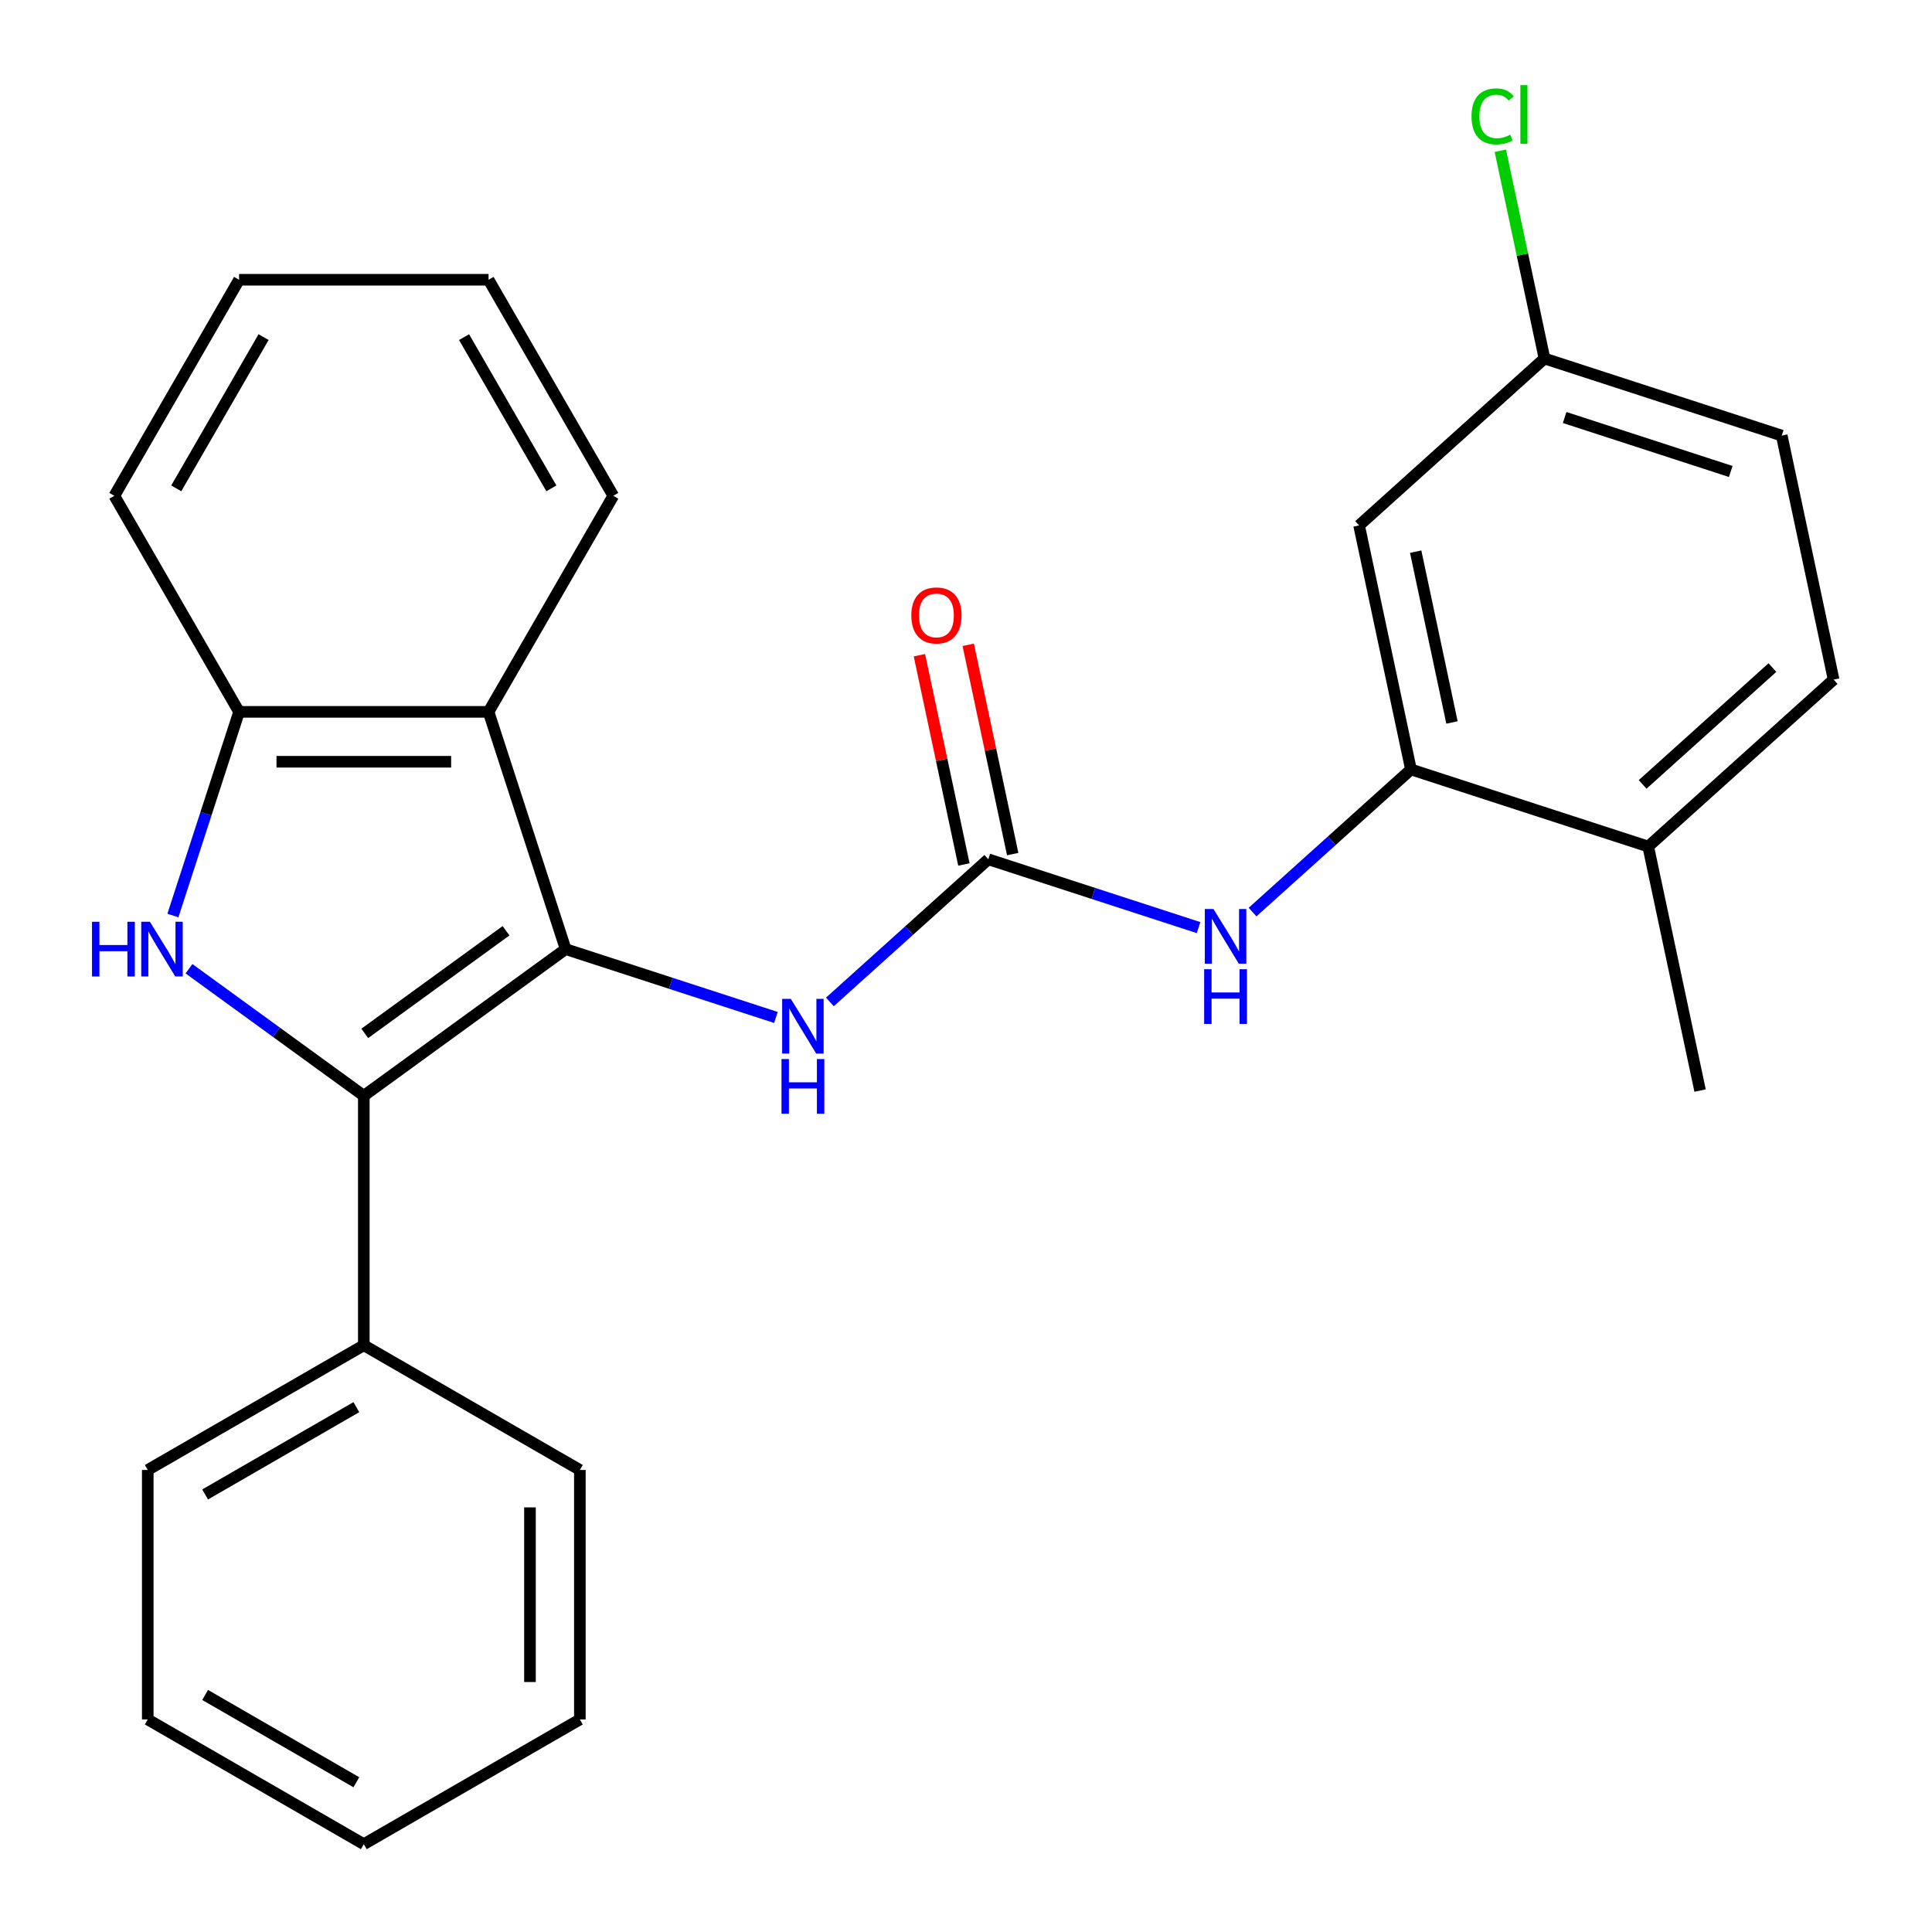 <?xml version='1.0' encoding='iso-8859-1'?>
<svg version='1.1' baseProfile='full'
              xmlns='http://www.w3.org/2000/svg'
                      xmlns:rdkit='http://www.rdkit.org/xml'
                      xmlns:xlink='http://www.w3.org/1999/xlink'
                  xml:space='preserve'
width='1000px' height='1000px' viewBox='0 0 1000 1000'>
<!-- END OF HEADER -->
<rect style='opacity:1.0;fill:#FFFFFF;stroke:none' width='1000' height='1000' x='0' y='0'> </rect>
<path class='bond-0' d='M 292.775,491.266 L 188.309,567.164' style='fill:none;fill-rule:evenodd;stroke:#000000;stroke-width:6px;stroke-linecap:butt;stroke-linejoin:miter;stroke-opacity:1' />
<path class='bond-0' d='M 261.925,481.757 L 188.799,534.886' style='fill:none;fill-rule:evenodd;stroke:#000000;stroke-width:6px;stroke-linecap:butt;stroke-linejoin:miter;stroke-opacity:1' />
<path class='bond-2' d='M 292.775,491.266 L 252.873,368.458' style='fill:none;fill-rule:evenodd;stroke:#000000;stroke-width:6px;stroke-linecap:butt;stroke-linejoin:miter;stroke-opacity:1' />
<path class='bond-5' d='M 292.775,491.266 L 347.195,508.947' style='fill:none;fill-rule:evenodd;stroke:#000000;stroke-width:6px;stroke-linecap:butt;stroke-linejoin:miter;stroke-opacity:1' />
<path class='bond-5' d='M 347.195,508.947 L 401.614,526.629' style='fill:none;fill-rule:evenodd;stroke:#0000FF;stroke-width:6px;stroke-linecap:butt;stroke-linejoin:miter;stroke-opacity:1' />
<path class='bond-1' d='M 188.309,567.164 L 143.06,534.289' style='fill:none;fill-rule:evenodd;stroke:#000000;stroke-width:6px;stroke-linecap:butt;stroke-linejoin:miter;stroke-opacity:1' />
<path class='bond-1' d='M 143.06,534.289 L 97.811,501.414' style='fill:none;fill-rule:evenodd;stroke:#0000FF;stroke-width:6px;stroke-linecap:butt;stroke-linejoin:miter;stroke-opacity:1' />
<path class='bond-9' d='M 188.309,567.164 L 188.309,696.291' style='fill:none;fill-rule:evenodd;stroke:#000000;stroke-width:6px;stroke-linecap:butt;stroke-linejoin:miter;stroke-opacity:1' />
<path class='bond-26' d='M 89.493,473.877 L 106.619,421.168' style='fill:none;fill-rule:evenodd;stroke:#0000FF;stroke-width:6px;stroke-linecap:butt;stroke-linejoin:miter;stroke-opacity:1' />
<path class='bond-26' d='M 106.619,421.168 L 123.746,368.458' style='fill:none;fill-rule:evenodd;stroke:#000000;stroke-width:6px;stroke-linecap:butt;stroke-linejoin:miter;stroke-opacity:1' />
<path class='bond-4' d='M 252.873,368.458 L 123.746,368.458' style='fill:none;fill-rule:evenodd;stroke:#000000;stroke-width:6px;stroke-linecap:butt;stroke-linejoin:miter;stroke-opacity:1' />
<path class='bond-4' d='M 233.504,394.284 L 143.115,394.284' style='fill:none;fill-rule:evenodd;stroke:#000000;stroke-width:6px;stroke-linecap:butt;stroke-linejoin:miter;stroke-opacity:1' />
<path class='bond-16' d='M 252.873,368.458 L 317.436,256.631' style='fill:none;fill-rule:evenodd;stroke:#000000;stroke-width:6px;stroke-linecap:butt;stroke-linejoin:miter;stroke-opacity:1' />
<path class='bond-3' d='M 511.542,444.765 L 470.546,481.678' style='fill:none;fill-rule:evenodd;stroke:#000000;stroke-width:6px;stroke-linecap:butt;stroke-linejoin:miter;stroke-opacity:1' />
<path class='bond-3' d='M 470.546,481.678 L 429.55,518.591' style='fill:none;fill-rule:evenodd;stroke:#0000FF;stroke-width:6px;stroke-linecap:butt;stroke-linejoin:miter;stroke-opacity:1' />
<path class='bond-7' d='M 511.542,444.765 L 565.962,462.447' style='fill:none;fill-rule:evenodd;stroke:#000000;stroke-width:6px;stroke-linecap:butt;stroke-linejoin:miter;stroke-opacity:1' />
<path class='bond-7' d='M 565.962,462.447 L 620.381,480.129' style='fill:none;fill-rule:evenodd;stroke:#0000FF;stroke-width:6px;stroke-linecap:butt;stroke-linejoin:miter;stroke-opacity:1' />
<path class='bond-10' d='M 524.173,442.08 L 512.661,387.922' style='fill:none;fill-rule:evenodd;stroke:#000000;stroke-width:6px;stroke-linecap:butt;stroke-linejoin:miter;stroke-opacity:1' />
<path class='bond-10' d='M 512.661,387.922 L 501.149,333.763' style='fill:none;fill-rule:evenodd;stroke:#FF0000;stroke-width:6px;stroke-linecap:butt;stroke-linejoin:miter;stroke-opacity:1' />
<path class='bond-10' d='M 498.912,447.45 L 487.4,393.291' style='fill:none;fill-rule:evenodd;stroke:#000000;stroke-width:6px;stroke-linecap:butt;stroke-linejoin:miter;stroke-opacity:1' />
<path class='bond-10' d='M 487.4,393.291 L 475.888,339.133' style='fill:none;fill-rule:evenodd;stroke:#FF0000;stroke-width:6px;stroke-linecap:butt;stroke-linejoin:miter;stroke-opacity:1' />
<path class='bond-17' d='M 123.746,368.458 L 59.182,256.631' style='fill:none;fill-rule:evenodd;stroke:#000000;stroke-width:6px;stroke-linecap:butt;stroke-linejoin:miter;stroke-opacity:1' />
<path class='bond-6' d='M 730.309,398.265 L 689.313,435.178' style='fill:none;fill-rule:evenodd;stroke:#000000;stroke-width:6px;stroke-linecap:butt;stroke-linejoin:miter;stroke-opacity:1' />
<path class='bond-6' d='M 689.313,435.178 L 648.318,472.091' style='fill:none;fill-rule:evenodd;stroke:#0000FF;stroke-width:6px;stroke-linecap:butt;stroke-linejoin:miter;stroke-opacity:1' />
<path class='bond-8' d='M 730.309,398.265 L 703.462,271.959' style='fill:none;fill-rule:evenodd;stroke:#000000;stroke-width:6px;stroke-linecap:butt;stroke-linejoin:miter;stroke-opacity:1' />
<path class='bond-8' d='M 751.543,373.95 L 732.75,285.536' style='fill:none;fill-rule:evenodd;stroke:#000000;stroke-width:6px;stroke-linecap:butt;stroke-linejoin:miter;stroke-opacity:1' />
<path class='bond-11' d='M 730.309,398.265 L 853.116,438.167' style='fill:none;fill-rule:evenodd;stroke:#000000;stroke-width:6px;stroke-linecap:butt;stroke-linejoin:miter;stroke-opacity:1' />
<path class='bond-13' d='M 703.462,271.959 L 799.422,185.557' style='fill:none;fill-rule:evenodd;stroke:#000000;stroke-width:6px;stroke-linecap:butt;stroke-linejoin:miter;stroke-opacity:1' />
<path class='bond-19' d='M 188.309,696.291 L 76.482,760.855' style='fill:none;fill-rule:evenodd;stroke:#000000;stroke-width:6px;stroke-linecap:butt;stroke-linejoin:miter;stroke-opacity:1' />
<path class='bond-19' d='M 184.448,728.341 L 106.169,773.536' style='fill:none;fill-rule:evenodd;stroke:#000000;stroke-width:6px;stroke-linecap:butt;stroke-linejoin:miter;stroke-opacity:1' />
<path class='bond-20' d='M 188.309,696.291 L 300.136,760.855' style='fill:none;fill-rule:evenodd;stroke:#000000;stroke-width:6px;stroke-linecap:butt;stroke-linejoin:miter;stroke-opacity:1' />
<path class='bond-12' d='M 853.116,438.167 L 949.077,351.764' style='fill:none;fill-rule:evenodd;stroke:#000000;stroke-width:6px;stroke-linecap:butt;stroke-linejoin:miter;stroke-opacity:1' />
<path class='bond-12' d='M 850.23,406.015 L 917.402,345.533' style='fill:none;fill-rule:evenodd;stroke:#000000;stroke-width:6px;stroke-linecap:butt;stroke-linejoin:miter;stroke-opacity:1' />
<path class='bond-18' d='M 853.116,438.167 L 879.963,564.472' style='fill:none;fill-rule:evenodd;stroke:#000000;stroke-width:6px;stroke-linecap:butt;stroke-linejoin:miter;stroke-opacity:1' />
<path class='bond-14' d='M 949.077,351.764 L 922.23,225.459' style='fill:none;fill-rule:evenodd;stroke:#000000;stroke-width:6px;stroke-linecap:butt;stroke-linejoin:miter;stroke-opacity:1' />
<path class='bond-15' d='M 799.422,185.557 L 787.994,131.788' style='fill:none;fill-rule:evenodd;stroke:#000000;stroke-width:6px;stroke-linecap:butt;stroke-linejoin:miter;stroke-opacity:1' />
<path class='bond-15' d='M 787.994,131.788 L 776.565,78.02' style='fill:none;fill-rule:evenodd;stroke:#00CC00;stroke-width:6px;stroke-linecap:butt;stroke-linejoin:miter;stroke-opacity:1' />
<path class='bond-29' d='M 799.422,185.557 L 922.23,225.459' style='fill:none;fill-rule:evenodd;stroke:#000000;stroke-width:6px;stroke-linecap:butt;stroke-linejoin:miter;stroke-opacity:1' />
<path class='bond-29' d='M 809.863,216.103 L 895.828,244.035' style='fill:none;fill-rule:evenodd;stroke:#000000;stroke-width:6px;stroke-linecap:butt;stroke-linejoin:miter;stroke-opacity:1' />
<path class='bond-21' d='M 317.436,256.631 L 252.873,144.804' style='fill:none;fill-rule:evenodd;stroke:#000000;stroke-width:6px;stroke-linecap:butt;stroke-linejoin:miter;stroke-opacity:1' />
<path class='bond-21' d='M 285.386,252.77 L 240.192,174.491' style='fill:none;fill-rule:evenodd;stroke:#000000;stroke-width:6px;stroke-linecap:butt;stroke-linejoin:miter;stroke-opacity:1' />
<path class='bond-27' d='M 59.182,256.631 L 123.746,144.804' style='fill:none;fill-rule:evenodd;stroke:#000000;stroke-width:6px;stroke-linecap:butt;stroke-linejoin:miter;stroke-opacity:1' />
<path class='bond-27' d='M 91.232,252.77 L 136.427,174.491' style='fill:none;fill-rule:evenodd;stroke:#000000;stroke-width:6px;stroke-linecap:butt;stroke-linejoin:miter;stroke-opacity:1' />
<path class='bond-24' d='M 76.482,760.855 L 76.482,889.982' style='fill:none;fill-rule:evenodd;stroke:#000000;stroke-width:6px;stroke-linecap:butt;stroke-linejoin:miter;stroke-opacity:1' />
<path class='bond-23' d='M 300.136,760.855 L 300.136,889.982' style='fill:none;fill-rule:evenodd;stroke:#000000;stroke-width:6px;stroke-linecap:butt;stroke-linejoin:miter;stroke-opacity:1' />
<path class='bond-23' d='M 274.311,780.224 L 274.311,870.613' style='fill:none;fill-rule:evenodd;stroke:#000000;stroke-width:6px;stroke-linecap:butt;stroke-linejoin:miter;stroke-opacity:1' />
<path class='bond-22' d='M 252.873,144.804 L 123.746,144.804' style='fill:none;fill-rule:evenodd;stroke:#000000;stroke-width:6px;stroke-linecap:butt;stroke-linejoin:miter;stroke-opacity:1' />
<path class='bond-25' d='M 300.136,889.982 L 188.309,954.545' style='fill:none;fill-rule:evenodd;stroke:#000000;stroke-width:6px;stroke-linecap:butt;stroke-linejoin:miter;stroke-opacity:1' />
<path class='bond-28' d='M 76.482,889.982 L 188.309,954.545' style='fill:none;fill-rule:evenodd;stroke:#000000;stroke-width:6px;stroke-linecap:butt;stroke-linejoin:miter;stroke-opacity:1' />
<path class='bond-28' d='M 106.169,877.301 L 184.448,922.495' style='fill:none;fill-rule:evenodd;stroke:#000000;stroke-width:6px;stroke-linecap:butt;stroke-linejoin:miter;stroke-opacity:1' />
<path  class='atom-2' d='M 47.623 477.106
L 51.463 477.106
L 51.463 489.146
L 65.943 489.146
L 65.943 477.106
L 69.783 477.106
L 69.783 505.426
L 65.943 505.426
L 65.943 492.346
L 51.463 492.346
L 51.463 505.426
L 47.623 505.426
L 47.623 477.106
' fill='#0000FF'/>
<path  class='atom-2' d='M 77.583 477.106
L 86.863 492.106
Q 87.783 493.586, 89.263 496.266
Q 90.743 498.946, 90.823 499.106
L 90.823 477.106
L 94.583 477.106
L 94.583 505.426
L 90.703 505.426
L 80.743 489.026
Q 79.583 487.106, 78.343 484.906
Q 77.143 482.706, 76.783 482.026
L 76.783 505.426
L 73.103 505.426
L 73.103 477.106
L 77.583 477.106
' fill='#0000FF'/>
<path  class='atom-6' d='M 409.322 517.008
L 418.602 532.008
Q 419.522 533.488, 421.002 536.168
Q 422.482 538.848, 422.562 539.008
L 422.562 517.008
L 426.322 517.008
L 426.322 545.328
L 422.442 545.328
L 412.482 528.928
Q 411.322 527.008, 410.082 524.808
Q 408.882 522.608, 408.522 521.928
L 408.522 545.328
L 404.842 545.328
L 404.842 517.008
L 409.322 517.008
' fill='#0000FF'/>
<path  class='atom-6' d='M 404.502 548.16
L 408.342 548.16
L 408.342 560.2
L 422.822 560.2
L 422.822 548.16
L 426.662 548.16
L 426.662 576.48
L 422.822 576.48
L 422.822 563.4
L 408.342 563.4
L 408.342 576.48
L 404.502 576.48
L 404.502 548.16
' fill='#0000FF'/>
<path  class='atom-8' d='M 628.089 470.508
L 637.369 485.508
Q 638.289 486.988, 639.769 489.668
Q 641.249 492.348, 641.329 492.508
L 641.329 470.508
L 645.089 470.508
L 645.089 498.828
L 641.209 498.828
L 631.249 482.428
Q 630.089 480.508, 628.849 478.308
Q 627.649 476.108, 627.289 475.428
L 627.289 498.828
L 623.609 498.828
L 623.609 470.508
L 628.089 470.508
' fill='#0000FF'/>
<path  class='atom-8' d='M 623.269 501.66
L 627.109 501.66
L 627.109 513.7
L 641.589 513.7
L 641.589 501.66
L 645.429 501.66
L 645.429 529.98
L 641.589 529.98
L 641.589 516.9
L 627.109 516.9
L 627.109 529.98
L 623.269 529.98
L 623.269 501.66
' fill='#0000FF'/>
<path  class='atom-11' d='M 471.695 318.54
Q 471.695 311.74, 475.055 307.94
Q 478.415 304.14, 484.695 304.14
Q 490.975 304.14, 494.335 307.94
Q 497.695 311.74, 497.695 318.54
Q 497.695 325.42, 494.295 329.34
Q 490.895 333.22, 484.695 333.22
Q 478.455 333.22, 475.055 329.34
Q 471.695 325.46, 471.695 318.54
M 484.695 330.02
Q 489.015 330.02, 491.335 327.14
Q 493.695 324.22, 493.695 318.54
Q 493.695 312.98, 491.335 310.18
Q 489.015 307.34, 484.695 307.34
Q 480.375 307.34, 478.015 310.14
Q 475.695 312.94, 475.695 318.54
Q 475.695 324.26, 478.015 327.14
Q 480.375 330.02, 484.695 330.02
' fill='#FF0000'/>
<path  class='atom-16' d='M 761.655 60.231
Q 761.655 53.191, 764.935 49.511
Q 768.255 45.791, 774.535 45.791
Q 780.375 45.791, 783.495 49.911
L 780.855 52.071
Q 778.575 49.071, 774.535 49.071
Q 770.255 49.071, 767.975 51.951
Q 765.735 54.791, 765.735 60.231
Q 765.735 65.831, 768.055 68.711
Q 770.415 71.591, 774.975 71.591
Q 778.095 71.591, 781.735 69.711
L 782.855 72.711
Q 781.375 73.671, 779.135 74.231
Q 776.895 74.791, 774.415 74.791
Q 768.255 74.791, 764.935 71.031
Q 761.655 67.271, 761.655 60.231
' fill='#00CC00'/>
<path  class='atom-16' d='M 786.935 44.071
L 790.615 44.071
L 790.615 74.431
L 786.935 74.431
L 786.935 44.071
' fill='#00CC00'/>
</svg>
